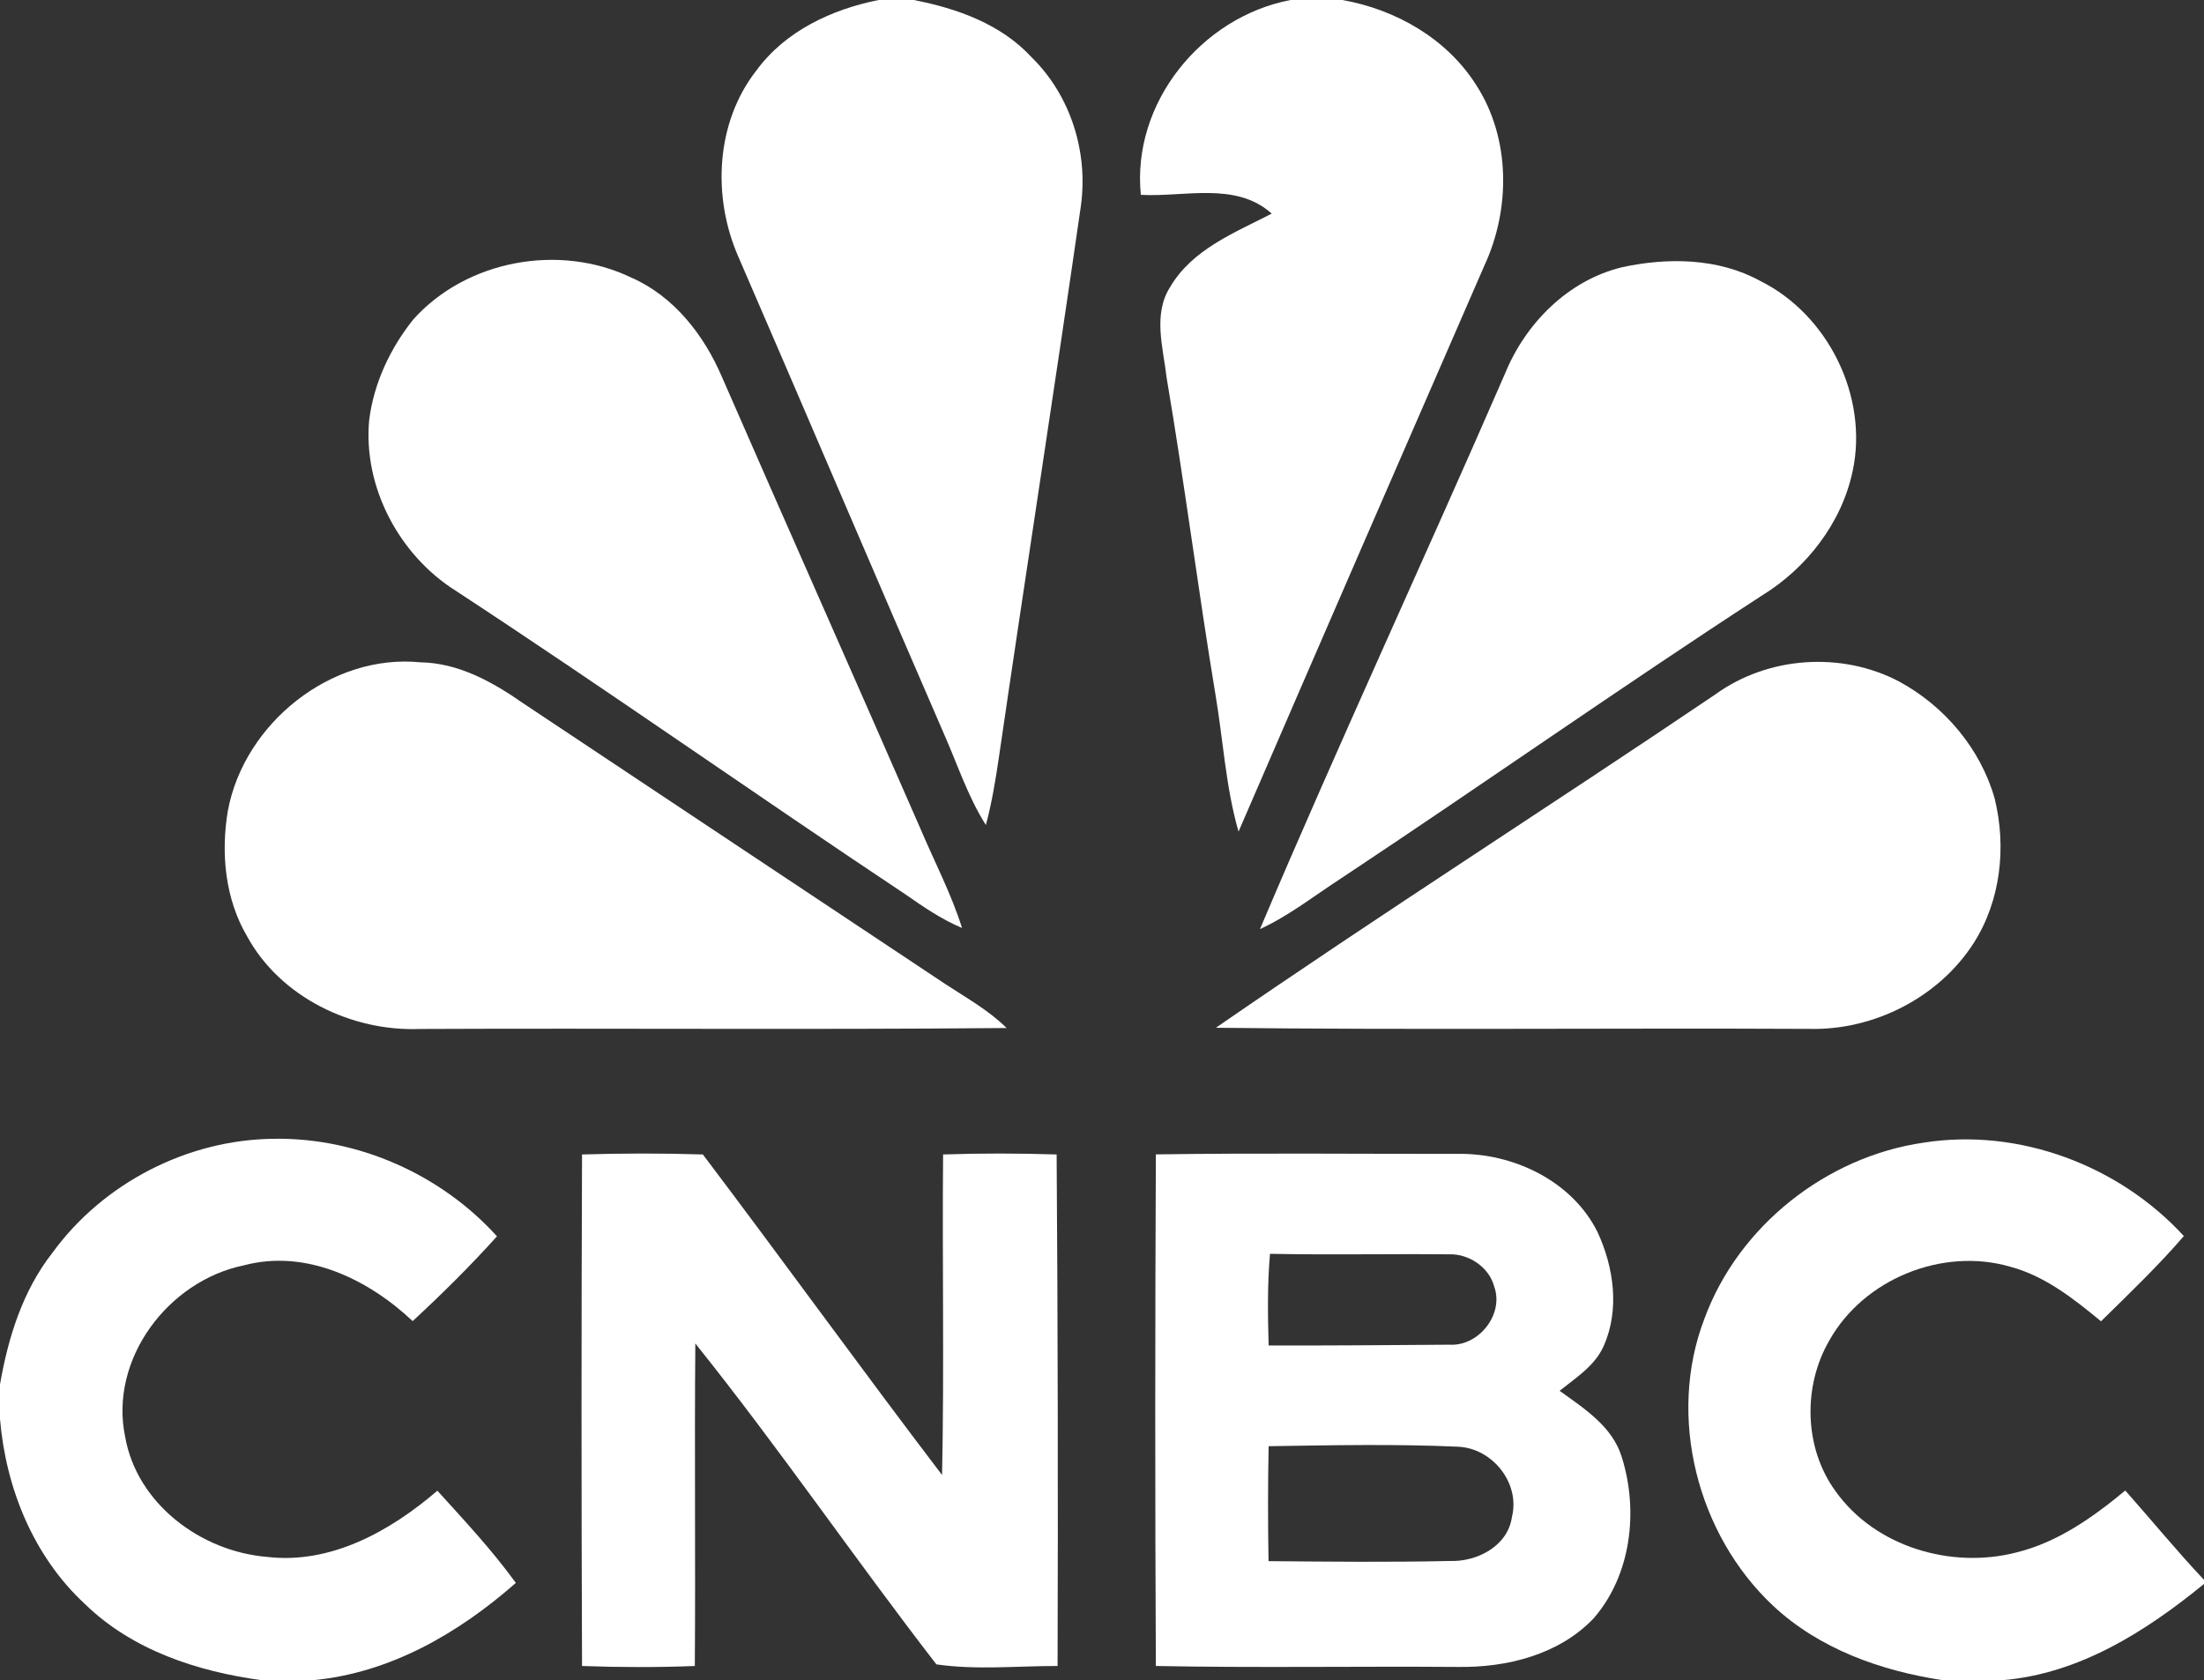 <svg width="240" height="183" viewBox="0 0 240 183" fill="none" xmlns="http://www.w3.org/2000/svg">
<rect x="0" y="0" width="240" height="183" fill="#333333" stroke="none"/>
<g clip-path="url(#clip0_10_46)">
<path d="M95.683 0H99.493C104.218 0.915 109.018 2.624 112.352 6.256C116.601 10.429 118.525 16.61 117.693 22.483C114.808 42.473 111.698 62.425 108.784 82.406C108.42 84.908 108.009 87.41 107.356 89.857C105.441 86.841 104.321 83.424 102.892 80.165C95.337 62.761 87.922 45.311 80.377 27.907C77.556 21.437 77.921 13.342 82.375 7.665C85.522 3.371 90.574 1.018 95.683 0Z" fill="white"/>
<path d="M140.535 0H146.176C152.003 1.036 157.55 4.202 160.753 9.271C164.507 15.079 164.498 22.791 161.622 28.963C152.675 49.494 143.748 70.025 134.867 90.576C133.466 85.702 133.195 80.613 132.355 75.646C130.45 64.153 128.984 52.594 127.032 41.11C126.668 37.879 125.519 34.257 127.415 31.269C129.824 27.151 134.447 25.349 138.481 23.267C134.577 19.747 128.974 21.484 124.23 21.222C123.222 11.232 130.805 1.858 140.535 0Z" fill="white"/>
<path d="M45.021 34.77C50.83 28.309 60.943 26.479 68.741 30.232C73.364 32.258 76.641 36.46 78.593 41.007C85.765 57.44 93.058 73.826 100.23 90.258C101.753 93.853 103.583 97.335 104.76 101.07C102.556 100.146 100.576 98.792 98.624 97.429C82.216 86.514 66.107 75.142 49.625 64.339C43.462 60.455 39.521 53.042 40.202 45.741C40.707 41.726 42.5 37.916 45.021 34.77Z" fill="white"/>
<path d="M163.882 40.699C166.123 35.199 170.764 30.522 176.638 29.103C181.597 28.029 187.088 28.094 191.636 30.578C199.06 34.247 203.486 43.182 201.74 51.315C200.545 56.963 196.725 61.884 191.832 64.881C176.423 74.899 161.388 85.487 146.064 95.645C143.141 97.541 140.386 99.726 137.202 101.191C145.802 80.903 155.094 60.913 163.882 40.699Z" fill="white"/>
<path d="M24.812 88.307C26.577 78.802 36.047 71.155 45.805 72.136C49.952 72.21 53.659 74.283 56.974 76.599C72.289 86.776 87.586 96.99 102.91 107.158C105.208 108.67 107.645 110.015 109.616 111.966C88.333 112.162 67.041 111.975 45.749 112.069C38.307 112.368 30.537 108.624 26.904 101.976C24.504 97.886 24.037 92.919 24.812 88.307Z" fill="white"/>
<path d="M186.78 75.637C192.504 71.482 200.507 70.931 206.764 74.208C211.723 76.879 215.664 81.528 217.205 86.972C218.503 92.247 217.868 98.12 214.907 102.732C211.116 108.642 204.047 112.228 197.062 112.06C175.508 111.957 153.955 112.19 132.402 111.938C150.332 99.558 168.728 87.84 186.78 75.637Z" fill="white"/>
<path d="M5.715 136.438C11.253 128.828 20.451 124.104 29.865 124.029C38.979 123.899 48.009 127.895 54.117 134.654C51.212 137.885 48.121 140.938 44.937 143.888C40.081 139.313 33.301 136.008 26.531 137.82C18.294 139.519 11.879 148.043 13.625 156.474C14.904 163.785 21.871 168.967 29.043 169.564C36.009 170.405 42.518 166.754 47.627 162.357C50.577 165.615 53.594 168.836 56.171 172.403C49.933 177.884 42.472 182.225 34.048 183H28.511C21.507 182.057 14.4 179.732 9.236 174.69C3.633 169.499 0.626 162.058 0 154.532V150.779C0.887 145.672 2.475 140.565 5.715 136.438Z" fill="white"/>
<path d="M209.482 124.449C219.838 122.815 230.755 126.924 237.806 134.626C234.985 137.894 231.866 140.882 228.785 143.907C225.806 141.452 222.677 138.968 218.886 137.96C211.527 135.822 202.964 139.295 199.209 145.98C196.296 150.994 196.436 157.707 199.891 162.431C204.206 168.491 212.517 170.918 219.586 169.079C224.078 167.977 227.925 165.242 231.427 162.338C234.294 165.568 237.03 168.92 240 172.067V172.515C233.641 177.706 226.413 182.309 218.017 183H211.574C204.831 181.982 198.107 179.601 193.065 174.877C184.809 167.128 181.513 154.262 185.603 143.618C189.301 133.543 198.873 125.971 209.482 124.449Z" fill="white"/>
<path d="M63.38 125.738C67.76 125.607 72.149 125.598 76.538 125.738C85.289 137.315 93.787 149.098 102.584 160.648C102.826 149.014 102.593 137.371 102.696 125.738C106.814 125.598 110.942 125.607 115.06 125.738C115.191 144.309 115.219 162.879 115.163 181.45C110.773 181.441 106.319 181.908 101.967 181.273C93.058 169.751 84.822 157.688 75.717 146.325C75.614 158.034 75.745 169.742 75.661 181.45C71.57 181.609 67.471 181.6 63.38 181.45C63.306 162.879 63.306 144.309 63.38 125.738Z" fill="white"/>
<path d="M125.865 125.729C136.819 125.57 147.764 125.682 158.718 125.673C164.769 125.57 171.175 128.604 173.949 134.169C175.732 137.988 176.395 142.647 174.63 146.596C173.678 148.762 171.605 150.051 169.83 151.479C172.529 153.421 175.62 155.382 176.62 158.762C178.431 164.588 177.628 171.553 173.538 176.259C169.765 180.227 164.069 181.637 158.746 181.553C147.782 181.469 136.828 181.665 125.865 181.45C125.771 162.879 125.781 144.309 125.865 125.729ZM138.294 136.559C138.005 139.874 138.051 143.207 138.145 146.54C144.71 146.559 151.275 146.503 157.84 146.456C161.015 146.652 163.807 143.151 162.705 140.116C162.154 138.016 159.932 136.531 157.793 136.615C151.293 136.55 144.794 136.69 138.294 136.559ZM138.145 157.511C138.061 161.684 138.061 165.858 138.135 170.031C144.71 170.087 151.284 170.162 157.858 170.013C160.819 170.125 164.19 168.407 164.638 165.223C165.563 161.526 162.509 157.726 158.764 157.567C151.9 157.259 145.018 157.408 138.145 157.511Z" fill="white"/>
</g>
<defs>
<clipPath id="clip0_10_46">
<rect width="240" height="183" fill="white"/>
</clipPath>
</defs>
</svg>

